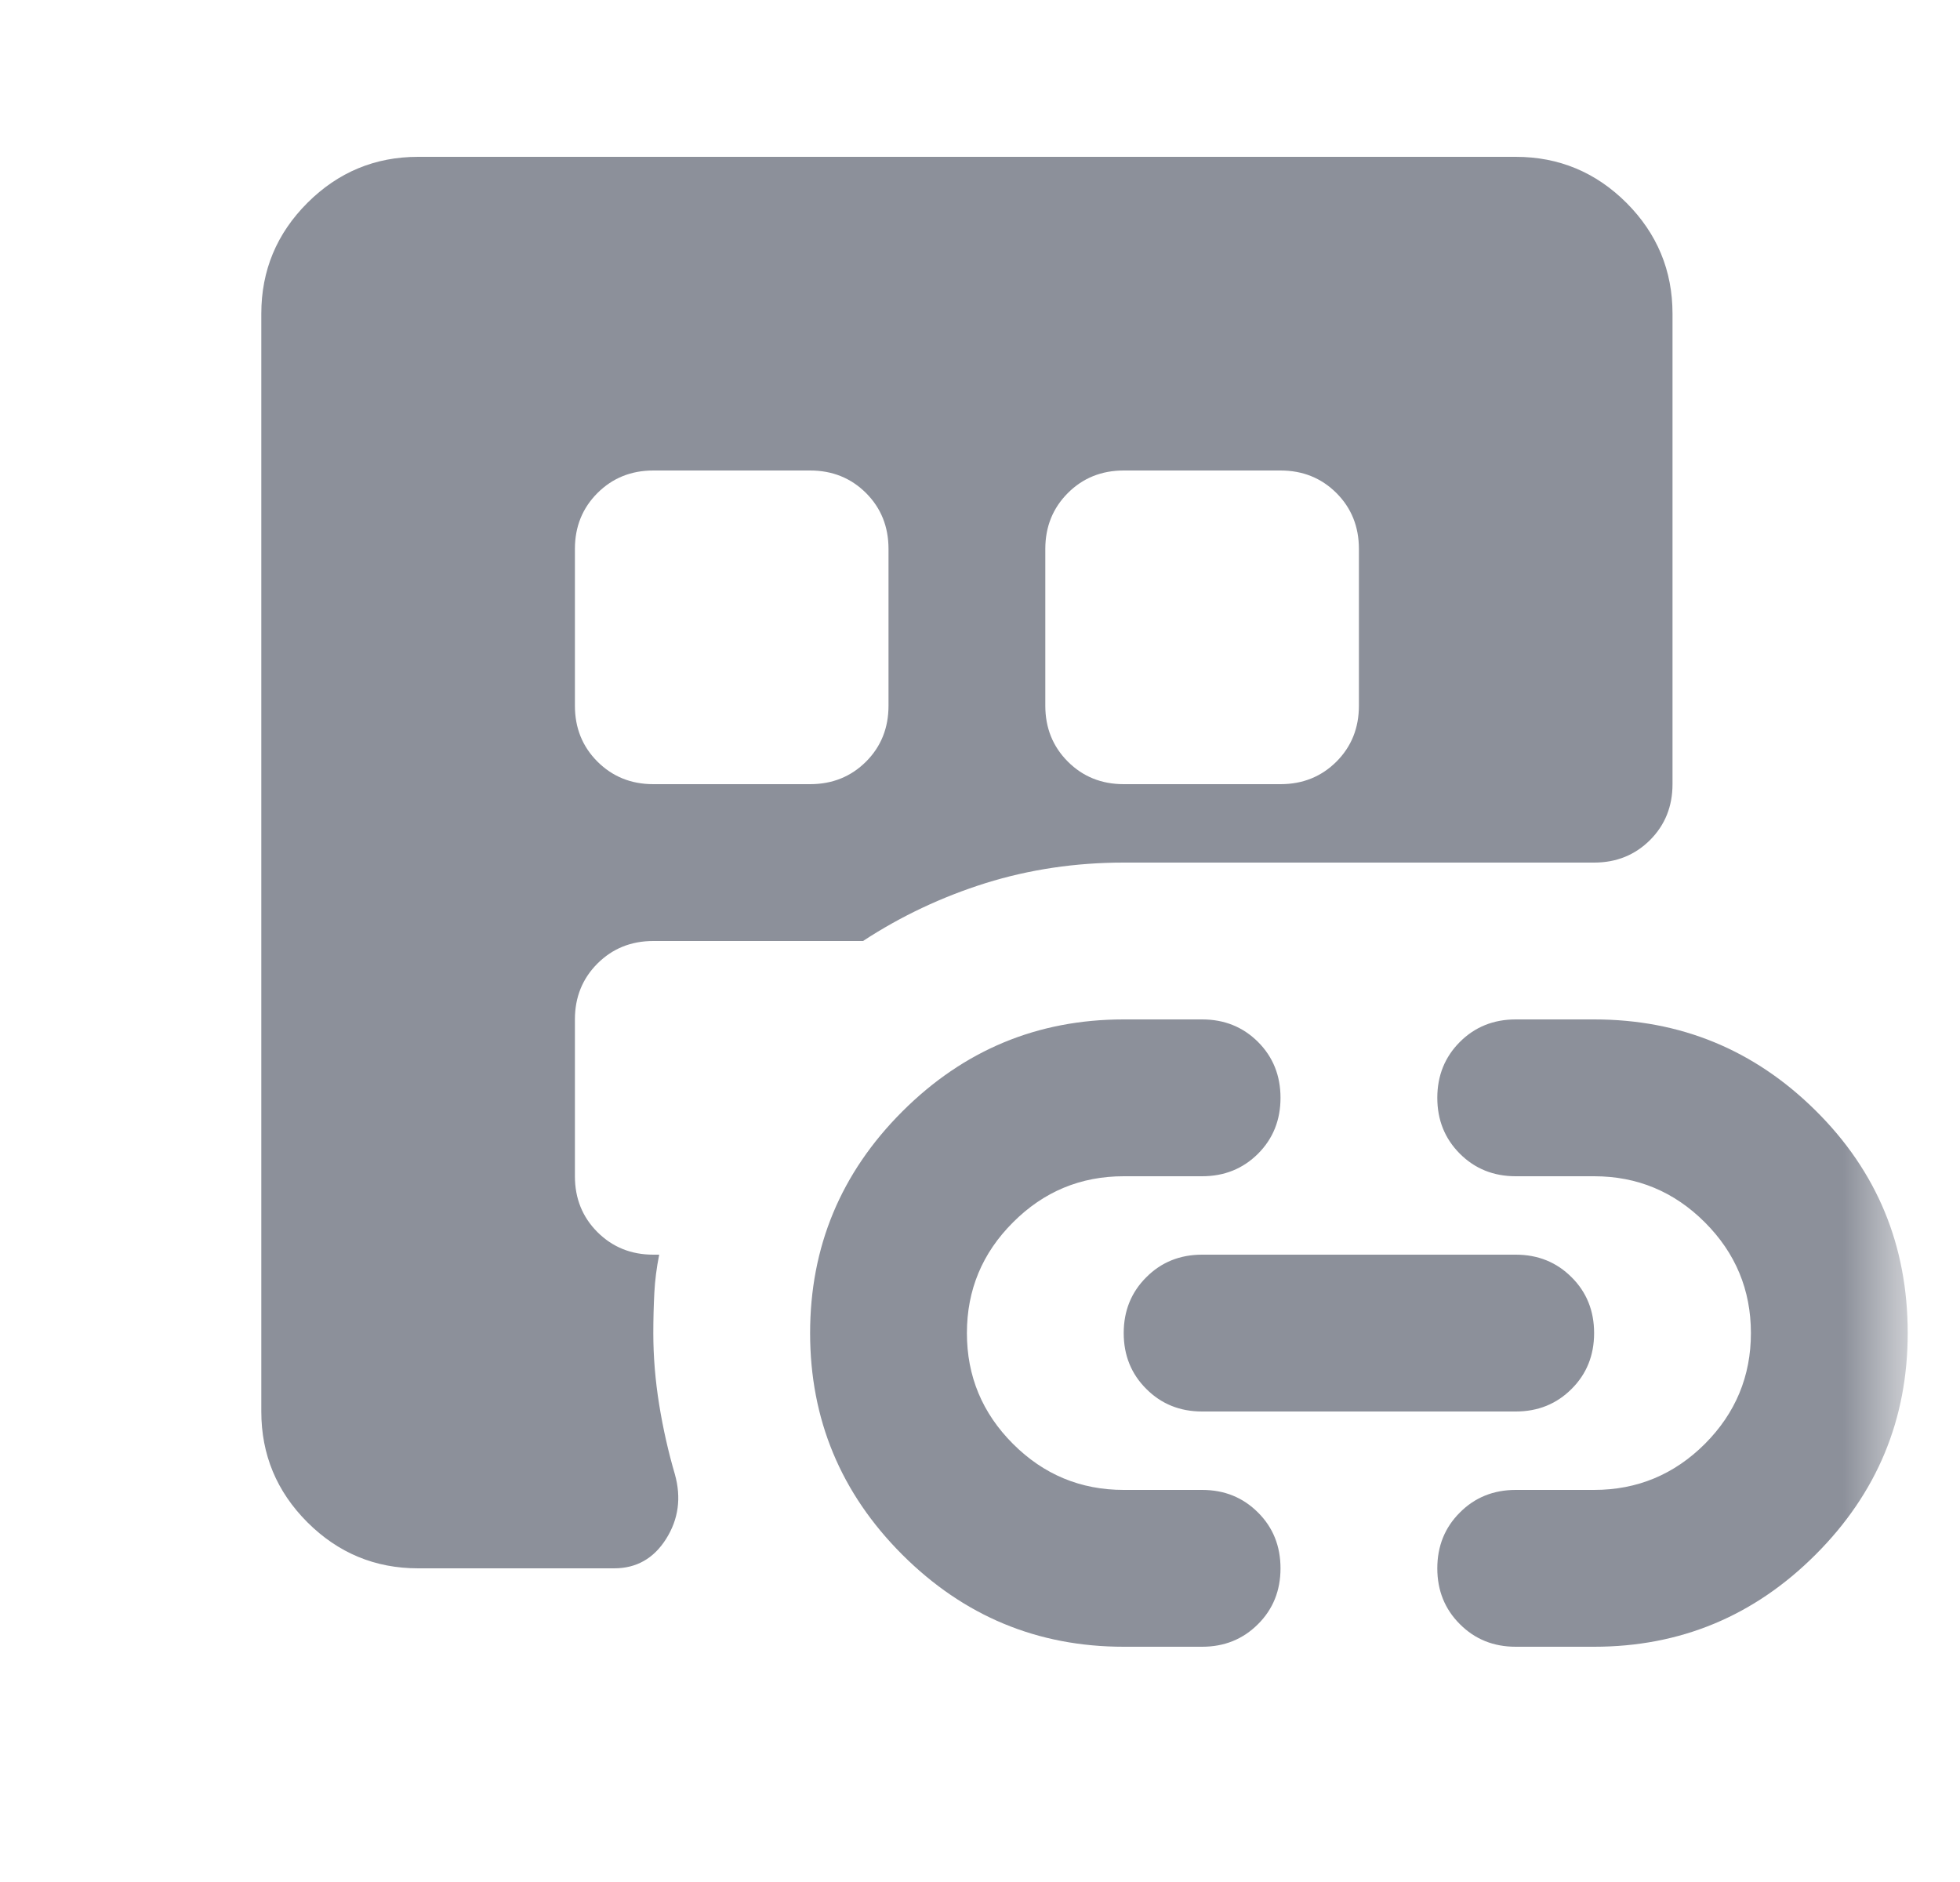 <svg width="25" height="24" viewBox="0 0 25 24" fill="none" xmlns="http://www.w3.org/2000/svg">
<mask id="mask0_5279_31278" style="mask-type:alpha" maskUnits="userSpaceOnUse" x="0" y="0" width="25" height="24">
<rect x="0.333" width="24" height="24" fill="#D9D9D9"/>
</mask>
<g mask="url(#mask0_5279_31278)">
<path d="M5.333 20C4.783 20 4.313 19.804 3.921 19.413C3.529 19.021 3.333 18.55 3.333 18V4C3.333 3.45 3.529 2.979 3.921 2.587C4.313 2.196 4.783 2 5.333 2H19.333C19.883 2 20.354 2.196 20.746 2.587C21.137 2.979 21.333 3.45 21.333 4V10C21.333 10.283 21.238 10.521 21.046 10.713C20.854 10.904 20.617 11 20.333 11H14.333C13.717 11 13.129 11.088 12.571 11.262C12.012 11.438 11.492 11.683 11.008 12H8.333C8.05 12 7.813 12.096 7.621 12.287C7.429 12.479 7.333 12.717 7.333 13V15C7.333 15.283 7.429 15.521 7.621 15.713C7.813 15.904 8.05 16 8.333 16H8.408C8.375 16.167 8.354 16.329 8.346 16.488C8.338 16.646 8.333 16.817 8.333 17C8.333 17.3 8.358 17.604 8.408 17.913C8.458 18.221 8.525 18.517 8.608 18.8C8.692 19.1 8.654 19.375 8.496 19.625C8.338 19.875 8.117 20 7.833 20H5.333ZM14.333 21C13.233 21 12.292 20.608 11.508 19.825C10.725 19.042 10.333 18.1 10.333 17C10.333 15.9 10.725 14.958 11.508 14.175C12.292 13.392 13.233 13 14.333 13H15.333C15.617 13 15.854 13.096 16.046 13.287C16.238 13.479 16.333 13.717 16.333 14C16.333 14.283 16.238 14.521 16.046 14.713C15.854 14.904 15.617 15 15.333 15H14.333C13.783 15 13.312 15.196 12.921 15.588C12.529 15.979 12.333 16.45 12.333 17C12.333 17.55 12.529 18.021 12.921 18.413C13.312 18.804 13.783 19 14.333 19H15.333C15.617 19 15.854 19.096 16.046 19.288C16.238 19.479 16.333 19.717 16.333 20C16.333 20.283 16.238 20.521 16.046 20.712C15.854 20.904 15.617 21 15.333 21H14.333ZM15.333 18C15.05 18 14.812 17.904 14.621 17.712C14.429 17.521 14.333 17.283 14.333 17C14.333 16.717 14.429 16.479 14.621 16.288C14.812 16.096 15.05 16 15.333 16H19.333C19.617 16 19.854 16.096 20.046 16.288C20.238 16.479 20.333 16.717 20.333 17C20.333 17.283 20.238 17.521 20.046 17.712C19.854 17.904 19.617 18 19.333 18H15.333ZM20.333 21H19.333C19.05 21 18.812 20.904 18.621 20.712C18.429 20.521 18.333 20.283 18.333 20C18.333 19.717 18.429 19.479 18.621 19.288C18.812 19.096 19.05 19 19.333 19H20.333C20.883 19 21.354 18.804 21.746 18.413C22.137 18.021 22.333 17.55 22.333 17C22.333 16.45 22.137 15.979 21.746 15.588C21.354 15.196 20.883 15 20.333 15H19.333C19.05 15 18.812 14.904 18.621 14.713C18.429 14.521 18.333 14.283 18.333 14C18.333 13.717 18.429 13.479 18.621 13.287C18.812 13.096 19.05 13 19.333 13H20.333C21.433 13 22.375 13.387 23.158 14.162C23.942 14.938 24.333 15.883 24.333 17C24.333 18.1 23.942 19.042 23.158 19.825C22.375 20.608 21.433 21 20.333 21ZM7.333 7V9C7.333 9.283 7.429 9.521 7.621 9.713C7.813 9.904 8.05 10 8.333 10H10.333C10.617 10 10.854 9.904 11.046 9.713C11.238 9.521 11.333 9.283 11.333 9V7C11.333 6.717 11.238 6.479 11.046 6.287C10.854 6.096 10.617 6 10.333 6H8.333C8.05 6 7.813 6.096 7.621 6.287C7.429 6.479 7.333 6.717 7.333 7ZM14.333 10H16.333C16.617 10 16.854 9.904 17.046 9.713C17.238 9.521 17.333 9.283 17.333 9V7C17.333 6.717 17.238 6.479 17.046 6.287C16.854 6.096 16.617 6 16.333 6H14.333C14.05 6 13.812 6.096 13.621 6.287C13.429 6.479 13.333 6.717 13.333 7V9C13.333 9.283 13.429 9.521 13.621 9.713C13.812 9.904 14.05 10 14.333 10Z" fill="#8C909A"/>
</g>
</svg>
